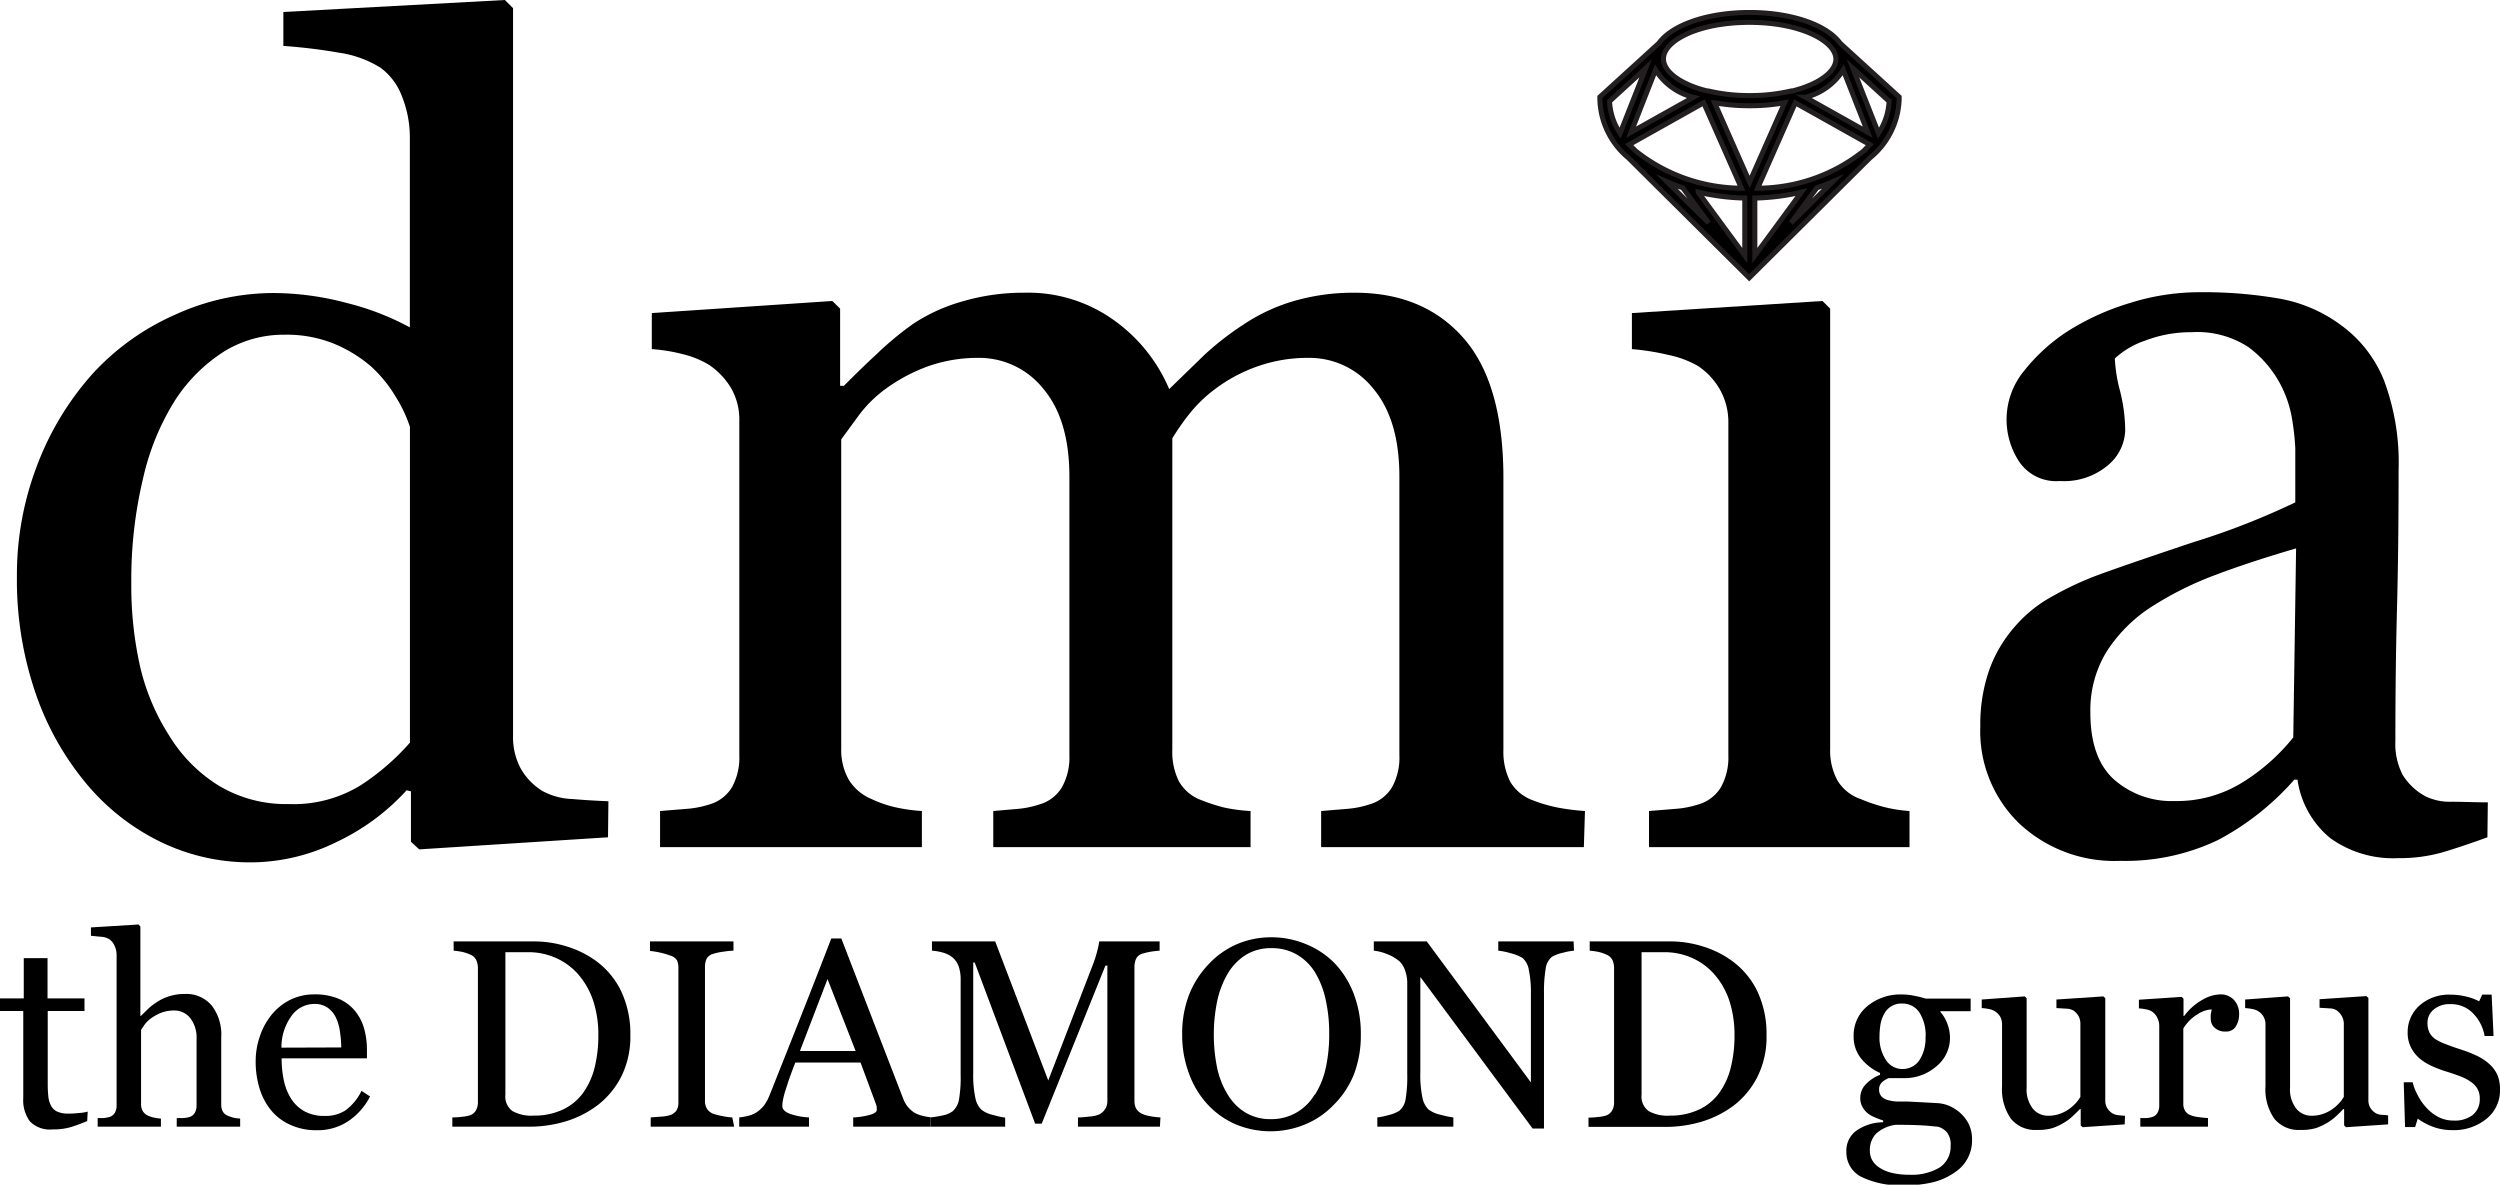 <?xml version="1.0" encoding="UTF-8"?> <svg xmlns="http://www.w3.org/2000/svg" width="248.27" height="117.65" viewBox="0 0 248.27 117.65"><g style="isolation:isolate"><path d="M57.83,83.26l-18.75,1.2-.82-.76v-5l-.43-.11a22.23,22.23,0,0,1-7,5.16,19.35,19.35,0,0,1-8.54,2,20.32,20.32,0,0,1-8.82-2A22.26,22.26,0,0,1,6.08,78,28.31,28.31,0,0,1,1,69,34.73,34.73,0,0,1-.87,57.34a30.36,30.36,0,0,1,2-11,29,29,0,0,1,5.54-9.14,24.45,24.45,0,0,1,8.11-5.81,23.54,23.54,0,0,1,9.8-2.18,28.52,28.52,0,0,1,7.35,1,26.55,26.55,0,0,1,6.22,2.41V13.88a10.94,10.94,0,0,0-.77-4.17,6.27,6.27,0,0,0-2.12-2.86,10.6,10.6,0,0,0-4.1-1.5,54.77,54.77,0,0,0-5.57-.68V1.3l22-1.19.81.81V73.16a6.59,6.59,0,0,0,.74,3.23,6.29,6.29,0,0,0,2.14,2.25,6.68,6.68,0,0,0,3,.82c1.31.11,2.5.18,3.59.22Zm-19.67-9.4V42.5a13.6,13.6,0,0,0-1.42-3,13.28,13.28,0,0,0-2.44-3,13.72,13.72,0,0,0-3.69-2.26,12.5,12.5,0,0,0-4.93-.89,11.28,11.28,0,0,0-6,1.68,16.07,16.07,0,0,0-4.85,4.84,24.74,24.74,0,0,0-3.17,7.74A43.18,43.18,0,0,0,10.49,58a36.5,36.5,0,0,0,.87,8.29,21.87,21.87,0,0,0,2.93,6.93,15,15,0,0,0,4.85,4.89,13,13,0,0,0,7,1.85,12.7,12.7,0,0,0,7.18-1.9A23.63,23.63,0,0,0,38.16,73.86Z" transform="translate(2.55 -0.11)"></path><path d="M154.74,84.24H128.65V80.65l2.53-.21a9.45,9.45,0,0,0,2.25-.44,3.86,3.86,0,0,0,2.26-1.71,6.09,6.09,0,0,0,.73-3.18V47.45q0-5.66-2.58-8.73a8.1,8.1,0,0,0-6.44-3.07,14.9,14.9,0,0,0-5,.82,15.51,15.51,0,0,0-4.29,2.28,13.79,13.79,0,0,0-2.64,2.58,24.58,24.58,0,0,0-1.6,2.31V74.57a6.51,6.51,0,0,0,.65,3.12,4.22,4.22,0,0,0,2.23,1.88,18.09,18.09,0,0,0,2.25.73,16.18,16.18,0,0,0,2.64.35v3.59H96.09V80.65l2.42-.21a9.3,9.3,0,0,0,2.15-.44,3.84,3.84,0,0,0,2.25-1.71,6.08,6.08,0,0,0,.74-3.18V47.45q0-5.66-2.59-8.73a8.14,8.14,0,0,0-6.46-3.07,14.72,14.72,0,0,0-5,.84,17,17,0,0,0-4.3,2.31,12.64,12.64,0,0,0-2.67,2.7c-.73,1-1.27,1.74-1.64,2.25V74.46a6,6,0,0,0,.76,3.1A4.83,4.83,0,0,0,84,79.46a11.31,11.31,0,0,0,2.33.81,16.81,16.81,0,0,0,2.67.38v3.59H63V80.65l2.59-.21A9.78,9.78,0,0,0,67.89,80a3.87,3.87,0,0,0,2.25-1.71,6.07,6.07,0,0,0,.73-3.17V41.84a6.23,6.23,0,0,0-.78-3.12,7.26,7.26,0,0,0-2.2-2.36,9.17,9.17,0,0,0-2.56-1.06,17,17,0,0,0-3.15-.52V31.2L80.11,30l.77.76v7.66h.38c.9-.9,2-2,3.31-3.2a30.38,30.38,0,0,1,3.64-3A17.4,17.4,0,0,1,93,30.05a21.39,21.39,0,0,1,6.17-.87,14.58,14.58,0,0,1,9,2.8,16.06,16.06,0,0,1,5.39,6.77l3.44-3.34a28.27,28.27,0,0,1,3.94-3.07,18,18,0,0,1,4.85-2.29,21.18,21.18,0,0,1,6.21-.87q6.8,0,10.75,4.46t4,13.7V74.57a6.63,6.63,0,0,0,.65,3.12,4.26,4.26,0,0,0,2.23,1.88,15,15,0,0,0,2.47.73,22.33,22.33,0,0,0,2.75.35Z" transform="translate(2.55 -0.11)"></path><path d="M187.08,84.24H161.21V80.65l2.58-.21A9.68,9.68,0,0,0,166.1,80a3.87,3.87,0,0,0,2.25-1.71,6.07,6.07,0,0,0,.74-3.17V42.06a6.58,6.58,0,0,0-.79-3.18,7,7,0,0,0-2.2-2.41,10,10,0,0,0-3-1.12,24.07,24.07,0,0,0-3.59-.57V31.2L178.44,30l.76.76v43.7a6.22,6.22,0,0,0,.72,3.15,4.31,4.31,0,0,0,2.3,1.85,17.67,17.67,0,0,0,2.32.79,14,14,0,0,0,2.54.4Z" transform="translate(2.55 -0.11)"></path><path d="M244.47,83.26c-1.7.62-3.2,1.12-4.48,1.5a15.5,15.5,0,0,1-4.38.57,10.66,10.66,0,0,1-6.76-2,9.18,9.18,0,0,1-3.24-5.79h-.32a26.63,26.63,0,0,1-7.59,6A21.33,21.33,0,0,1,208,85.6,13.83,13.83,0,0,1,198,81.91a12.76,12.76,0,0,1-3.89-9.68,16.47,16.47,0,0,1,.87-5.54,13.34,13.34,0,0,1,2.61-4.41,13.14,13.14,0,0,1,3.59-2.9,31.79,31.79,0,0,1,4.18-2q2.45-.93,9.92-3.43A73.38,73.38,0,0,0,225.39,50V44.62a24.3,24.3,0,0,0-.29-2.72,11.39,11.39,0,0,0-1.28-3.8,11,11,0,0,0-3.07-3.51,9.27,9.27,0,0,0-5.63-1.49,12.72,12.72,0,0,0-4.65.84,8.33,8.33,0,0,0-3,1.77,15,15,0,0,0,.51,3.2,16.41,16.41,0,0,1,.52,3.92,4.69,4.69,0,0,1-1.71,3.48A6.77,6.77,0,0,1,202,47.88,4.43,4.43,0,0,1,198,46a7.6,7.6,0,0,1,.49-9.1,18,18,0,0,1,4.59-4.08A25.16,25.16,0,0,1,209,30.19a23.06,23.06,0,0,1,6.79-1.06,44.13,44.13,0,0,1,8,.63A14.54,14.54,0,0,1,230,32.45a12.51,12.51,0,0,1,4.21,5.46,23.28,23.28,0,0,1,1.44,8.88q0,7.78-.16,13.78t-.16,13.13a6.66,6.66,0,0,0,.73,3.37,6,6,0,0,0,2.26,2.12,5.52,5.52,0,0,0,2.58.54c1.17,0,2.38.06,3.61.06Zm-19-28.69q-4.62,1.35-8.1,2.67a33.15,33.15,0,0,0-6.46,3.26,14.82,14.82,0,0,0-4.3,4.39,11.16,11.16,0,0,0-1.57,6c0,3,.79,5.23,2.36,6.64a8.65,8.65,0,0,0,6,2.13,12.35,12.35,0,0,0,6.79-1.88,19.81,19.81,0,0,0,5-4.44Z" transform="translate(2.55 -0.11)"></path></g><g style="isolation:isolate"><g style="isolation:isolate"><path d="M6.11,111.44c-.56.24-1.09.43-1.59.59a6.2,6.2,0,0,1-1.85.24,2.76,2.76,0,0,1-2.26-.81,3.53,3.53,0,0,1-.65-2.29v-8.66H-2.55V99.26H-.19v-4H2.17v4H5.84v1.25H2.19v7.15A12.51,12.51,0,0,0,2.25,109a2.47,2.47,0,0,0,.28.94,1.37,1.37,0,0,0,.62.57,2.69,2.69,0,0,0,1.12.19c.22,0,.53,0,1-.06a3.8,3.8,0,0,0,.89-.14Z" transform="translate(2.55 -0.11)"></path><path d="M21.3,112H15v-.86l.66,0a2.34,2.34,0,0,0,.6-.1.93.93,0,0,0,.53-.41,1.43,1.43,0,0,0,.18-.76v-6.57a3.14,3.14,0,0,0-.64-2.1,2,2,0,0,0-1.57-.74,3.7,3.7,0,0,0-1.26.21,4.54,4.54,0,0,0-1,.53,3,3,0,0,0-.67.64c-.16.22-.28.4-.37.55v7.35a1.34,1.34,0,0,0,.18.73,1.12,1.12,0,0,0,.53.44,2.47,2.47,0,0,0,.6.19,3.29,3.29,0,0,0,.66.09V112H7.15v-.86l.62,0a4.82,4.82,0,0,0,.54-.1,1,1,0,0,0,.54-.41,1.45,1.45,0,0,0,.18-.76V94.92a2.16,2.16,0,0,0-.2-.88,1.55,1.55,0,0,0-.53-.66,1.66,1.66,0,0,0-.82-.24l-1-.1v-.83l4.73-.29.18.2V101h.05l.78-.76a6.07,6.07,0,0,1,.93-.69,4.61,4.61,0,0,1,1.16-.52,4.94,4.94,0,0,1,1.5-.21A3.27,3.27,0,0,1,18.5,100a4.69,4.69,0,0,1,.92,3.11v6.66a1.44,1.44,0,0,0,.16.73,1,1,0,0,0,.54.43,4.25,4.25,0,0,0,.54.18,3.36,3.36,0,0,0,.64.08Z" transform="translate(2.55 -0.11)"></path><path d="M34.2,109a6.53,6.53,0,0,1-2.15,2.44,5.46,5.46,0,0,1-3.1.91,6.17,6.17,0,0,1-2.7-.55,5.16,5.16,0,0,1-1.92-1.48,6.39,6.39,0,0,1-1.12-2.17,9.11,9.11,0,0,1-.37-2.64,7.56,7.56,0,0,1,.4-2.44,6.83,6.83,0,0,1,1.16-2.16,5.69,5.69,0,0,1,1.83-1.49,5.37,5.37,0,0,1,2.46-.56,6,6,0,0,1,2.4.44,4.24,4.24,0,0,1,1.62,1.21,4.8,4.8,0,0,1,.89,1.71,7.69,7.69,0,0,1,.29,2.14v.85H25.42a10.06,10.06,0,0,0,.24,2.29,5.37,5.37,0,0,0,.76,1.81,3.69,3.69,0,0,0,1.32,1.19,4.13,4.13,0,0,0,2,.43,3.59,3.59,0,0,0,2-.54,5.23,5.23,0,0,0,1.61-1.95Zm-2.86-4.87a11.05,11.05,0,0,0-.13-1.56,4.72,4.72,0,0,0-.39-1.38,2.58,2.58,0,0,0-.82-1,2.24,2.24,0,0,0-1.34-.38A2.78,2.78,0,0,0,26.4,101a5.25,5.25,0,0,0-1,3.15Z" transform="translate(2.55 -0.11)"></path><path d="M60.05,102.91a8.94,8.94,0,0,1-.88,4.07,8.46,8.46,0,0,1-2.3,2.83,10.24,10.24,0,0,1-3.2,1.65A12.59,12.59,0,0,1,50,112H42.37v-.92a8.11,8.11,0,0,0,1-.07,3.34,3.34,0,0,0,.8-.16,1.11,1.11,0,0,0,.56-.5,1.66,1.66,0,0,0,.18-.8V96.27a2,2,0,0,0-.15-.79,1.12,1.12,0,0,0-.59-.56,4,4,0,0,0-.87-.29,7.89,7.89,0,0,0-.8-.11V93.6h8a10.72,10.72,0,0,1,3.26.51,9.69,9.69,0,0,1,2.81,1.38,8.05,8.05,0,0,1,2.54,3A9.91,9.91,0,0,1,60.05,102.91Zm-3.18,0a10.67,10.67,0,0,0-.49-3.35,7.7,7.7,0,0,0-1.44-2.61,6.4,6.4,0,0,0-2.2-1.67,6.7,6.7,0,0,0-2.9-.61l-1.2,0-1,0v14.14a1.79,1.79,0,0,0,.69,1.63,3.82,3.82,0,0,0,2.11.46,6.64,6.64,0,0,0,2.88-.59,5.24,5.24,0,0,0,2-1.62,7.31,7.31,0,0,0,1.17-2.52A13.07,13.07,0,0,0,56.87,102.9Z" transform="translate(2.55 -0.11)"></path><path d="M70.36,112H62.07v-.92l1-.08a3.71,3.71,0,0,0,.94-.15,1.38,1.38,0,0,0,.62-.46,1.47,1.47,0,0,0,.19-.81V96.24a1.75,1.75,0,0,0-.14-.76A1.17,1.17,0,0,0,64,95a7.44,7.44,0,0,0-1-.29,7.12,7.12,0,0,0-1-.16V93.6h8.29v.92a7.84,7.84,0,0,0-1,.1,5.44,5.44,0,0,0-1,.21,1.05,1.05,0,0,0-.67.5,1.85,1.85,0,0,0-.16.78v13.32a1.55,1.55,0,0,0,.18.76,1.31,1.31,0,0,0,.65.53,5.75,5.75,0,0,0,.88.22,6,6,0,0,0,1,.14Z" transform="translate(2.55 -0.11)"></path><path d="M89.83,112H82.18v-.92a7.61,7.61,0,0,0,1.67-.26c.45-.13.67-.29.67-.48s0-.17,0-.29a1.71,1.71,0,0,0-.08-.29l-1.53-4.13H76.43c-.24.61-.43,1.13-.59,1.58s-.28.87-.41,1.25a8.06,8.06,0,0,0-.23.91,3.45,3.45,0,0,0-.06.57c0,.34.27.61.81.8a6.84,6.84,0,0,0,1.84.34V112H70.86v-.92a6.15,6.15,0,0,0,.85-.15,2.76,2.76,0,0,0,.83-.33,3.38,3.38,0,0,0,.8-.73,4.88,4.88,0,0,0,.56-1.06Q75.28,105.35,77,101t3-7.69h1l6.13,15.87a3,3,0,0,0,.45.82,3,3,0,0,0,.68.61,2.89,2.89,0,0,0,.78.3,3.62,3.62,0,0,0,.81.14Zm-7.41-7.52-2.79-7.14-2.74,7.14Z" transform="translate(2.55 -0.11)"></path><path d="M112.64,112H104.5v-.92q.45,0,1.14-.09a2.92,2.92,0,0,0,1-.22,1.62,1.62,0,0,0,.59-.57,1.47,1.47,0,0,0,.19-.79V96h-.19L100.9,111.7h-.65l-6-16H94.1v11a10.6,10.6,0,0,0,.21,2.43,2.19,2.19,0,0,0,.61,1.19,2.92,2.92,0,0,0,1.18.52,8,8,0,0,0,1.17.26V112H89.84v-.92a9.66,9.66,0,0,0,1.22-.2,2.38,2.38,0,0,0,1-.42,2,2,0,0,0,.62-1.12,13.11,13.11,0,0,0,.17-2.51V97.41a3.9,3.9,0,0,0-.2-1.34,2.07,2.07,0,0,0-.56-.84,2.62,2.62,0,0,0-1-.52A5.3,5.3,0,0,0,90,94.52V93.6h6.28l5.27,13.81L106,95.86a11.44,11.44,0,0,0,.42-1.33,6.4,6.4,0,0,0,.19-.93h6v.92a8.69,8.69,0,0,0-.93.11,6.12,6.12,0,0,0-.82.2,1,1,0,0,0-.6.52,2,2,0,0,0-.15.79v13.27a1.75,1.75,0,0,0,.15.76,1.41,1.41,0,0,0,.6.55,3.6,3.6,0,0,0,.83.24,7.62,7.62,0,0,0,1,.12Z" transform="translate(2.55 -0.11)"></path><path d="M130,95.78a9.06,9.06,0,0,1,1.9,3.06,11,11,0,0,1,.69,4,10.76,10.76,0,0,1-.7,4,9,9,0,0,1-2,3,8.33,8.33,0,0,1-2.8,1.92,9,9,0,0,1-6.94,0,8.29,8.29,0,0,1-2.8-2,9,9,0,0,1-1.83-3.06,10.8,10.8,0,0,1-.67-3.84,10.65,10.65,0,0,1,.7-4,9.34,9.34,0,0,1,1.93-3,8.38,8.38,0,0,1,2.84-2,8.63,8.63,0,0,1,3.37-.67,8.88,8.88,0,0,1,3.45.68A8.37,8.37,0,0,1,130,95.78Zm-1.94,13a8.34,8.34,0,0,0,1.06-2.67,15.4,15.4,0,0,0,.33-3.33,15.16,15.16,0,0,0-.37-3.48,8.71,8.71,0,0,0-1.08-2.7,5.22,5.22,0,0,0-1.79-1.71,4.9,4.9,0,0,0-2.47-.62,4.77,4.77,0,0,0-2.64.71,5.54,5.54,0,0,0-1.78,1.91,9.13,9.13,0,0,0-1,2.67,16.62,16.62,0,0,0,0,6.59,8.34,8.34,0,0,0,1.06,2.67,5.17,5.17,0,0,0,1.76,1.78,4.82,4.82,0,0,0,2.54.65,4.94,4.94,0,0,0,2.51-.65A5,5,0,0,0,128,108.82Z" transform="translate(2.55 -0.11)"></path><path d="M153.76,94.52a6.13,6.13,0,0,0-1.12.21,3.82,3.82,0,0,0-1.07.4,1.83,1.83,0,0,0-.63,1.24,13.74,13.74,0,0,0-.16,2.34v13.47h-1.13L138.5,97.13v9.49a11,11,0,0,0,.2,2.45,2.29,2.29,0,0,0,.61,1.22,3,3,0,0,0,1.23.53,8.5,8.5,0,0,0,1.24.26V112h-7.55v-.92a7.63,7.63,0,0,0,1.18-.25,3.45,3.45,0,0,0,1-.41,1.89,1.89,0,0,0,.62-1.11,13.39,13.39,0,0,0,.17-2.55V97.7a3.61,3.61,0,0,0-.21-1.2,2.18,2.18,0,0,0-.56-.92,4,4,0,0,0-1.26-.73,4.67,4.67,0,0,0-1.29-.33V93.6h5.26l10.34,14V98.88a11.16,11.16,0,0,0-.21-2.48,2,2,0,0,0-.6-1.14,3.92,3.92,0,0,0-1.18-.48,6.44,6.44,0,0,0-1.25-.26V93.6h7.48Z" transform="translate(2.55 -0.11)"></path><path d="M172.88,102.91A8.82,8.82,0,0,1,172,107a8.31,8.31,0,0,1-2.29,2.83,10.24,10.24,0,0,1-3.2,1.65,12.59,12.59,0,0,1-3.67.54H155.2v-.92a8.11,8.11,0,0,0,1-.07,3.34,3.34,0,0,0,.8-.16,1.15,1.15,0,0,0,.56-.5,1.66,1.66,0,0,0,.18-.8V96.27a2,2,0,0,0-.15-.79,1.12,1.12,0,0,0-.59-.56,4,4,0,0,0-.87-.29,7.67,7.67,0,0,0-.81-.11V93.6h8a10.74,10.74,0,0,1,3.27.51,9.63,9.63,0,0,1,2.8,1.38,8.08,8.08,0,0,1,2.55,3A9.91,9.91,0,0,1,172.88,102.91Zm-3.18,0a11,11,0,0,0-.49-3.35,7.7,7.7,0,0,0-1.44-2.61,6.4,6.4,0,0,0-2.2-1.67,6.73,6.73,0,0,0-2.9-.61l-1.2,0-1,0v14.14a1.79,1.79,0,0,0,.69,1.63,3.8,3.8,0,0,0,2.11.46,6.64,6.64,0,0,0,2.88-.59,5.24,5.24,0,0,0,2-1.62,7.31,7.31,0,0,0,1.17-2.52A13.07,13.07,0,0,0,169.7,102.9Z" transform="translate(2.55 -0.11)"></path><path d="M192.17,110.68a3.81,3.81,0,0,1,.82,1.11,3.57,3.57,0,0,1,.3,1.55,3.75,3.75,0,0,1-1.62,3.13,6.53,6.53,0,0,1-2.08,1,11,11,0,0,1-3,.34,8.79,8.79,0,0,1-4.34-.85,2.73,2.73,0,0,1-1.44-2.49,2.44,2.44,0,0,1,1-2.08,4.69,4.69,0,0,1,2.65-.83v-.18a7.17,7.17,0,0,1-.8-.3,3.07,3.07,0,0,1-.72-.4,2.4,2.4,0,0,1-.54-.65,1.8,1.8,0,0,1-.21-.91,1.92,1.92,0,0,1,.49-1.27,3.85,3.85,0,0,1,1.47-1v-.19a5,5,0,0,1-1.93-1.5,3.43,3.43,0,0,1-.69-2.12,3.75,3.75,0,0,1,1.35-3,5.13,5.13,0,0,1,3.47-1.17,5.64,5.64,0,0,1,1.16.12,10.67,10.67,0,0,1,1.18.29h4.46v1.25h-3v.08a3.63,3.63,0,0,1,.71,1.23,3.93,3.93,0,0,1,.24,1.32,3.63,3.63,0,0,1-1.37,2.86,4.8,4.8,0,0,1-3.19,1.16H185a2.25,2.25,0,0,0-.62.38.93.93,0,0,0-.32.74,1,1,0,0,0,.27.73,1.39,1.39,0,0,0,.66.34,3.63,3.63,0,0,0,.88.13l1,0,1.56.08,1.41.08a3.49,3.49,0,0,1,1.2.28A4.13,4.13,0,0,1,192.17,110.68Zm-1,3.14a2,2,0,0,0-.33-1.2,1.72,1.72,0,0,0-1-.63c-.24,0-.74-.08-1.49-.12s-1.63-.06-2.62-.06a3.56,3.56,0,0,0-2,.91,2.37,2.37,0,0,0-.59,1.65,2,2,0,0,0,.19.87,2.1,2.1,0,0,0,.68.77,3.75,3.75,0,0,0,1.22.55,7.11,7.11,0,0,0,1.86.21,5.36,5.36,0,0,0,3-.73A2.49,2.49,0,0,0,191.16,113.82Zm-2.49-10.73a4.23,4.23,0,0,0-.61-2.42,2,2,0,0,0-1.73-.9,1.9,1.9,0,0,0-1.76,1,3.29,3.29,0,0,0-.37,1,7.33,7.33,0,0,0-.11,1.24,4,4,0,0,0,.63,2.35,1.92,1.92,0,0,0,1.63.91,2,2,0,0,0,1.72-.9A4,4,0,0,0,188.67,103.09Z" transform="translate(2.55 -0.11)"></path><path d="M208.45,111.77l-4.18.28-.19-.18v-1.62H204c-.21.22-.44.45-.7.69a4.71,4.71,0,0,1-.89.67,6,6,0,0,1-1.13.53,5.09,5.09,0,0,1-1.54.18,3.1,3.1,0,0,1-2.58-1.1,5.06,5.06,0,0,1-.89-3.22v-6.12a1.67,1.67,0,0,0-.17-.78,1.59,1.59,0,0,0-1.11-.78,5.51,5.51,0,0,0-.74-.1v-.85l4.27-.31.19.18v8.88a3.09,3.09,0,0,0,.62,2.09,1.92,1.92,0,0,0,1.49.7,3.35,3.35,0,0,0,1.27-.22,3.61,3.61,0,0,0,.94-.52,4.19,4.19,0,0,0,.61-.57,3,3,0,0,0,.41-.57v-7.24a1.58,1.58,0,0,0-.18-.76,1.77,1.77,0,0,0-.5-.56,1.5,1.5,0,0,0-.7-.19l-1-.06v-.85l4.66-.31.19.18v10.14a1.44,1.44,0,0,0,.18.75,1.52,1.52,0,0,0,.51.53,1.33,1.33,0,0,0,.56.19,7,7,0,0,0,.71.06Z" transform="translate(2.55 -0.11)"></path><path d="M219.81,100.86a2.18,2.18,0,0,1-.32,1.17,1.09,1.09,0,0,1-1,.52,1.51,1.51,0,0,1-1.11-.38,1.13,1.13,0,0,1-.38-.83,2.82,2.82,0,0,1,0-.52l.09-.47a2.86,2.86,0,0,0-1.43.5,4.14,4.14,0,0,0-1.39,1.4v7.44a1.37,1.37,0,0,0,.18.74,1.06,1.06,0,0,0,.55.43,3.09,3.09,0,0,0,.83.19,8.91,8.91,0,0,0,.89.09V112H210v-.86l.61,0a2.16,2.16,0,0,0,.56-.1.89.89,0,0,0,.53-.41,1.43,1.43,0,0,0,.18-.76v-7.89a1.76,1.76,0,0,0-.19-.79,1.58,1.58,0,0,0-.52-.62,1.72,1.72,0,0,0-.59-.22,5,5,0,0,0-.72-.1v-.86l4.25-.28.18.18V101h.07a5.67,5.67,0,0,1,1.79-1.59,3.68,3.68,0,0,1,1.8-.55,1.79,1.79,0,0,1,1.33.53A2,2,0,0,1,219.81,100.86Z" transform="translate(2.55 -0.11)"></path><path d="M234.61,111.77l-4.18.28-.19-.18v-1.62h-.08c-.21.22-.44.45-.7.69a5.06,5.06,0,0,1-.89.67,6,6,0,0,1-1.13.53,5.13,5.13,0,0,1-1.54.18,3.1,3.1,0,0,1-2.58-1.1,5.06,5.06,0,0,1-.89-3.22v-6.12a1.51,1.51,0,0,0-.69-1.33,1.58,1.58,0,0,0-.59-.23,5.51,5.51,0,0,0-.74-.1v-.85l4.26-.31.2.18v8.88a3.09,3.09,0,0,0,.62,2.09,1.92,1.92,0,0,0,1.49.7,3.35,3.35,0,0,0,1.27-.22,3.61,3.61,0,0,0,.94-.52,4.19,4.19,0,0,0,.61-.57,3,3,0,0,0,.41-.57v-7.24A1.58,1.58,0,0,0,230,101a1.69,1.69,0,0,0-.51-.56,1.42,1.42,0,0,0-.69-.19l-1-.06v-.85l4.65-.31.2.18v10.14a1.44,1.44,0,0,0,.18.75,1.52,1.52,0,0,0,.51.53,1.33,1.33,0,0,0,.55.19q.33,0,.72.06Z" transform="translate(2.55 -0.11)"></path><path d="M244.62,105.74a3.37,3.37,0,0,1,.82,1.07,3.54,3.54,0,0,1,.28,1.49,3.62,3.62,0,0,1-1.33,2.91,5.13,5.13,0,0,1-3.44,1.13,5.36,5.36,0,0,1-2.06-.4,6.09,6.09,0,0,1-1.34-.74l-.26.84h-1l-.13-4.45h.89a5,5,0,0,0,.45,1.19,5.63,5.63,0,0,0,.81,1.22,4.47,4.47,0,0,0,1.22,1,3.22,3.22,0,0,0,1.58.39,2.89,2.89,0,0,0,1.92-.57,2,2,0,0,0,.68-1.62,1.87,1.87,0,0,0-.22-.94,2,2,0,0,0-.63-.69,4.66,4.66,0,0,0-1-.54q-.61-.24-1.38-.48a11.11,11.11,0,0,1-1.36-.5,5.59,5.59,0,0,1-1.28-.74,3.62,3.62,0,0,1-.93-1.12,3.2,3.2,0,0,1-.36-1.55,3.52,3.52,0,0,1,1.16-2.66,4.39,4.39,0,0,1,3.13-1.09,6.42,6.42,0,0,1,1.54.19,5.23,5.23,0,0,1,1.27.47l.3-.67h.94l.19,4.11h-.89A4.22,4.22,0,0,0,243,100.7a3,3,0,0,0-2.2-.87,2.43,2.43,0,0,0-1.67.54,1.66,1.66,0,0,0-.61,1.29,2.19,2.19,0,0,0,.2,1,1.82,1.82,0,0,0,.61.66,5.15,5.15,0,0,0,1,.48c.4.16.88.33,1.46.52a13,13,0,0,1,1.62.63A5.19,5.19,0,0,1,244.62,105.74Z" transform="translate(2.55 -0.11)"></path></g></g><path d="M180.19,4.4c-1.31-1.8-4.8-3.05-9-3.05s-7.7,1.25-9,3.05l-5.86,5.34V10a7.81,7.81,0,0,0,2.83,5.78l12,11.92,12-11.92A7.81,7.81,0,0,0,186.05,10V9.74Zm.31,2.65,2.43,6.19-6.19-3.47A6.16,6.16,0,0,0,180.5,7.05Zm-9.32-4.72c5.14,0,8.59,1.89,8.59,3.65,0,1.22-1.63,2.49-4.31,3.16a.53.53,0,0,0-.12,0h0a17.55,17.55,0,0,1-4.13.46,17.55,17.55,0,0,1-4.13-.46h0l-.11,0c-2.69-.67-4.32-1.95-4.32-3.16C162.59,4.22,166,2.33,171.18,2.33Zm-5.56,7.44-6.19,3.47,2.43-6.19A6.16,6.16,0,0,0,165.62,9.77Zm-7.28,3.57a6.17,6.17,0,0,1-1.05-3.17l3.59-3.28Zm.9,1.13,7.4-4.15,3.75,8.48a17,17,0,0,1-10.51-3.7ZM163,18.16q.75.33,1.56.6l2.57,3.49Zm7.72,7.33-4.63-6.3a22.47,22.47,0,0,0,4.63.59Zm-3-15.18a19.11,19.11,0,0,0,3.48.3,19.11,19.11,0,0,0,3.48-.3l-3.48,7.87Zm4,9.47a22.47,22.47,0,0,0,4.63-.59l-4.63,6.3Zm3.59,2.47,2.57-3.49q.81-.27,1.56-.6Zm7.22-7.15A16.92,16.92,0,0,1,172,18.8l3.74-8.48,7.4,4.15ZM184,13.34l-2.54-6.45,3.59,3.28A6.17,6.17,0,0,1,184,13.34Z" transform="translate(2.55 -0.11)" stroke="#231f20" stroke-miterlimit="10" stroke-width="0.5"></path></svg> 